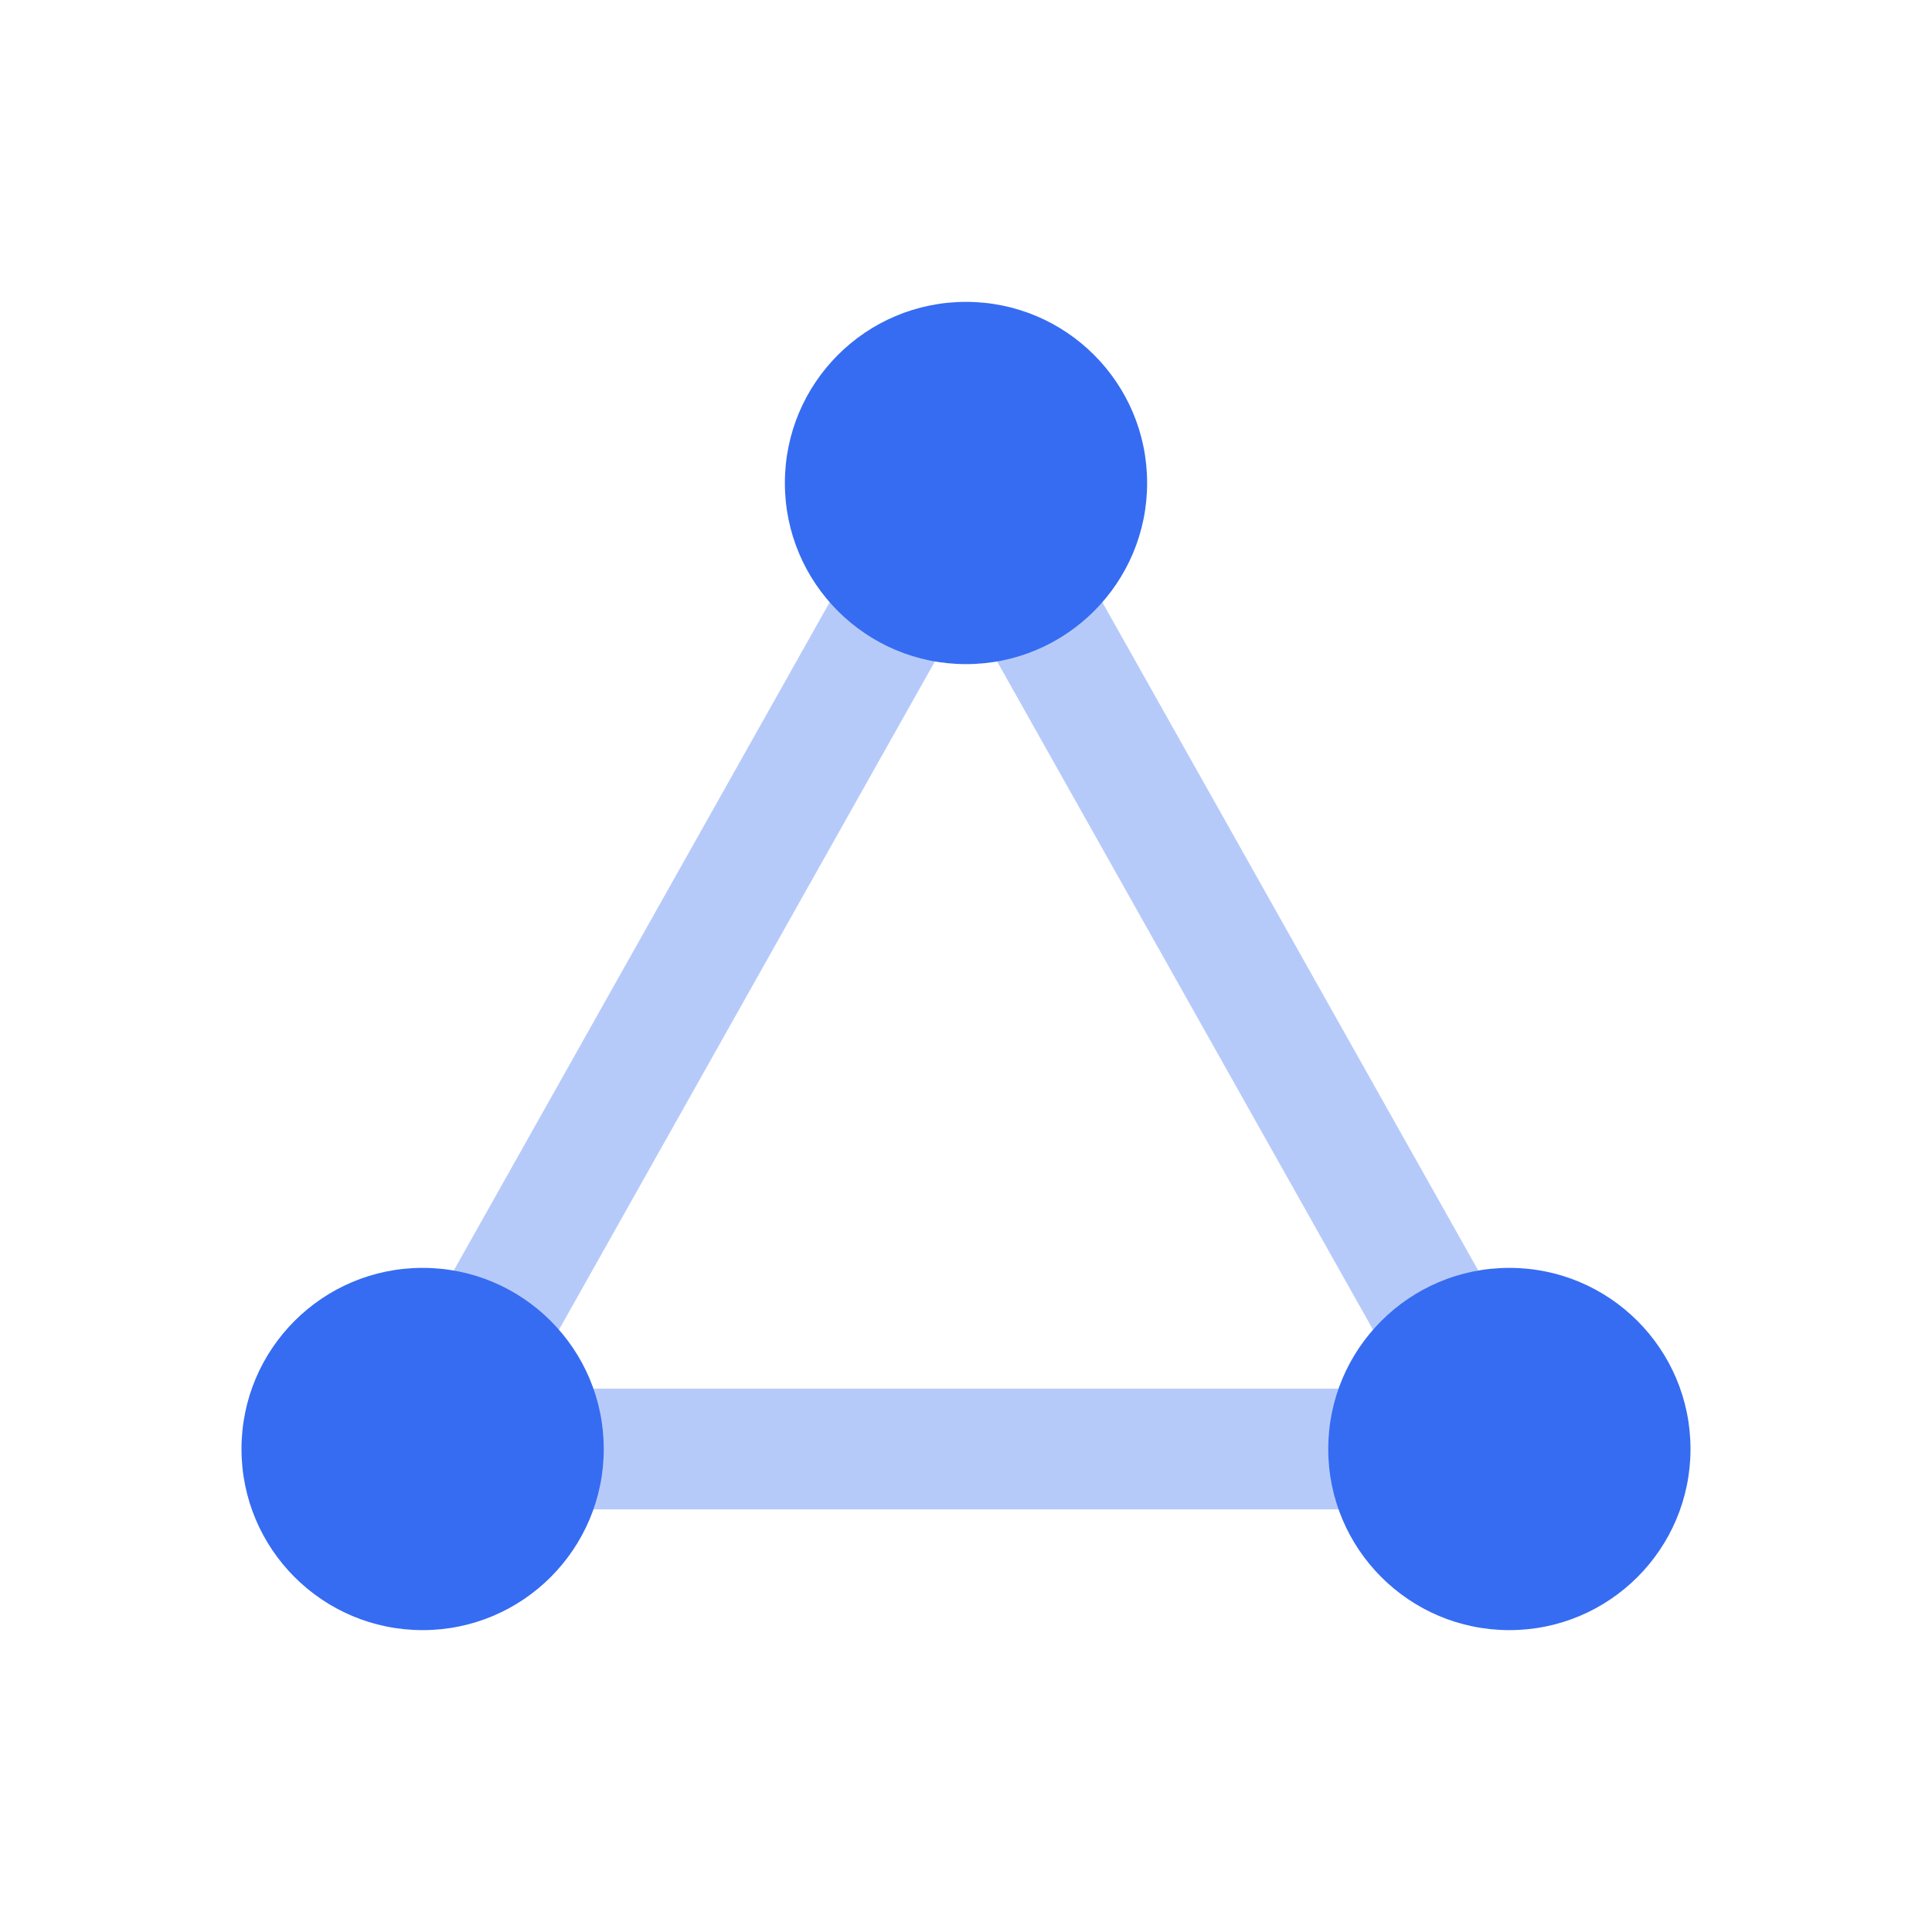 <svg width="48" height="48" fill="none" xmlns="http://www.w3.org/2000/svg">
  <path d="M24 12 10.5 36h27L24 12Z" stroke="#B6CAFA" stroke-width="3"/>
  <circle cx="24" cy="12" r="4.5" fill="#366CF2"/>
  <circle cx="37.5" cy="36" r="4.5" fill="#366CF2"/>
  <circle cx="10.5" cy="36" r="4.5" fill="#366CF2"/>
</svg>
